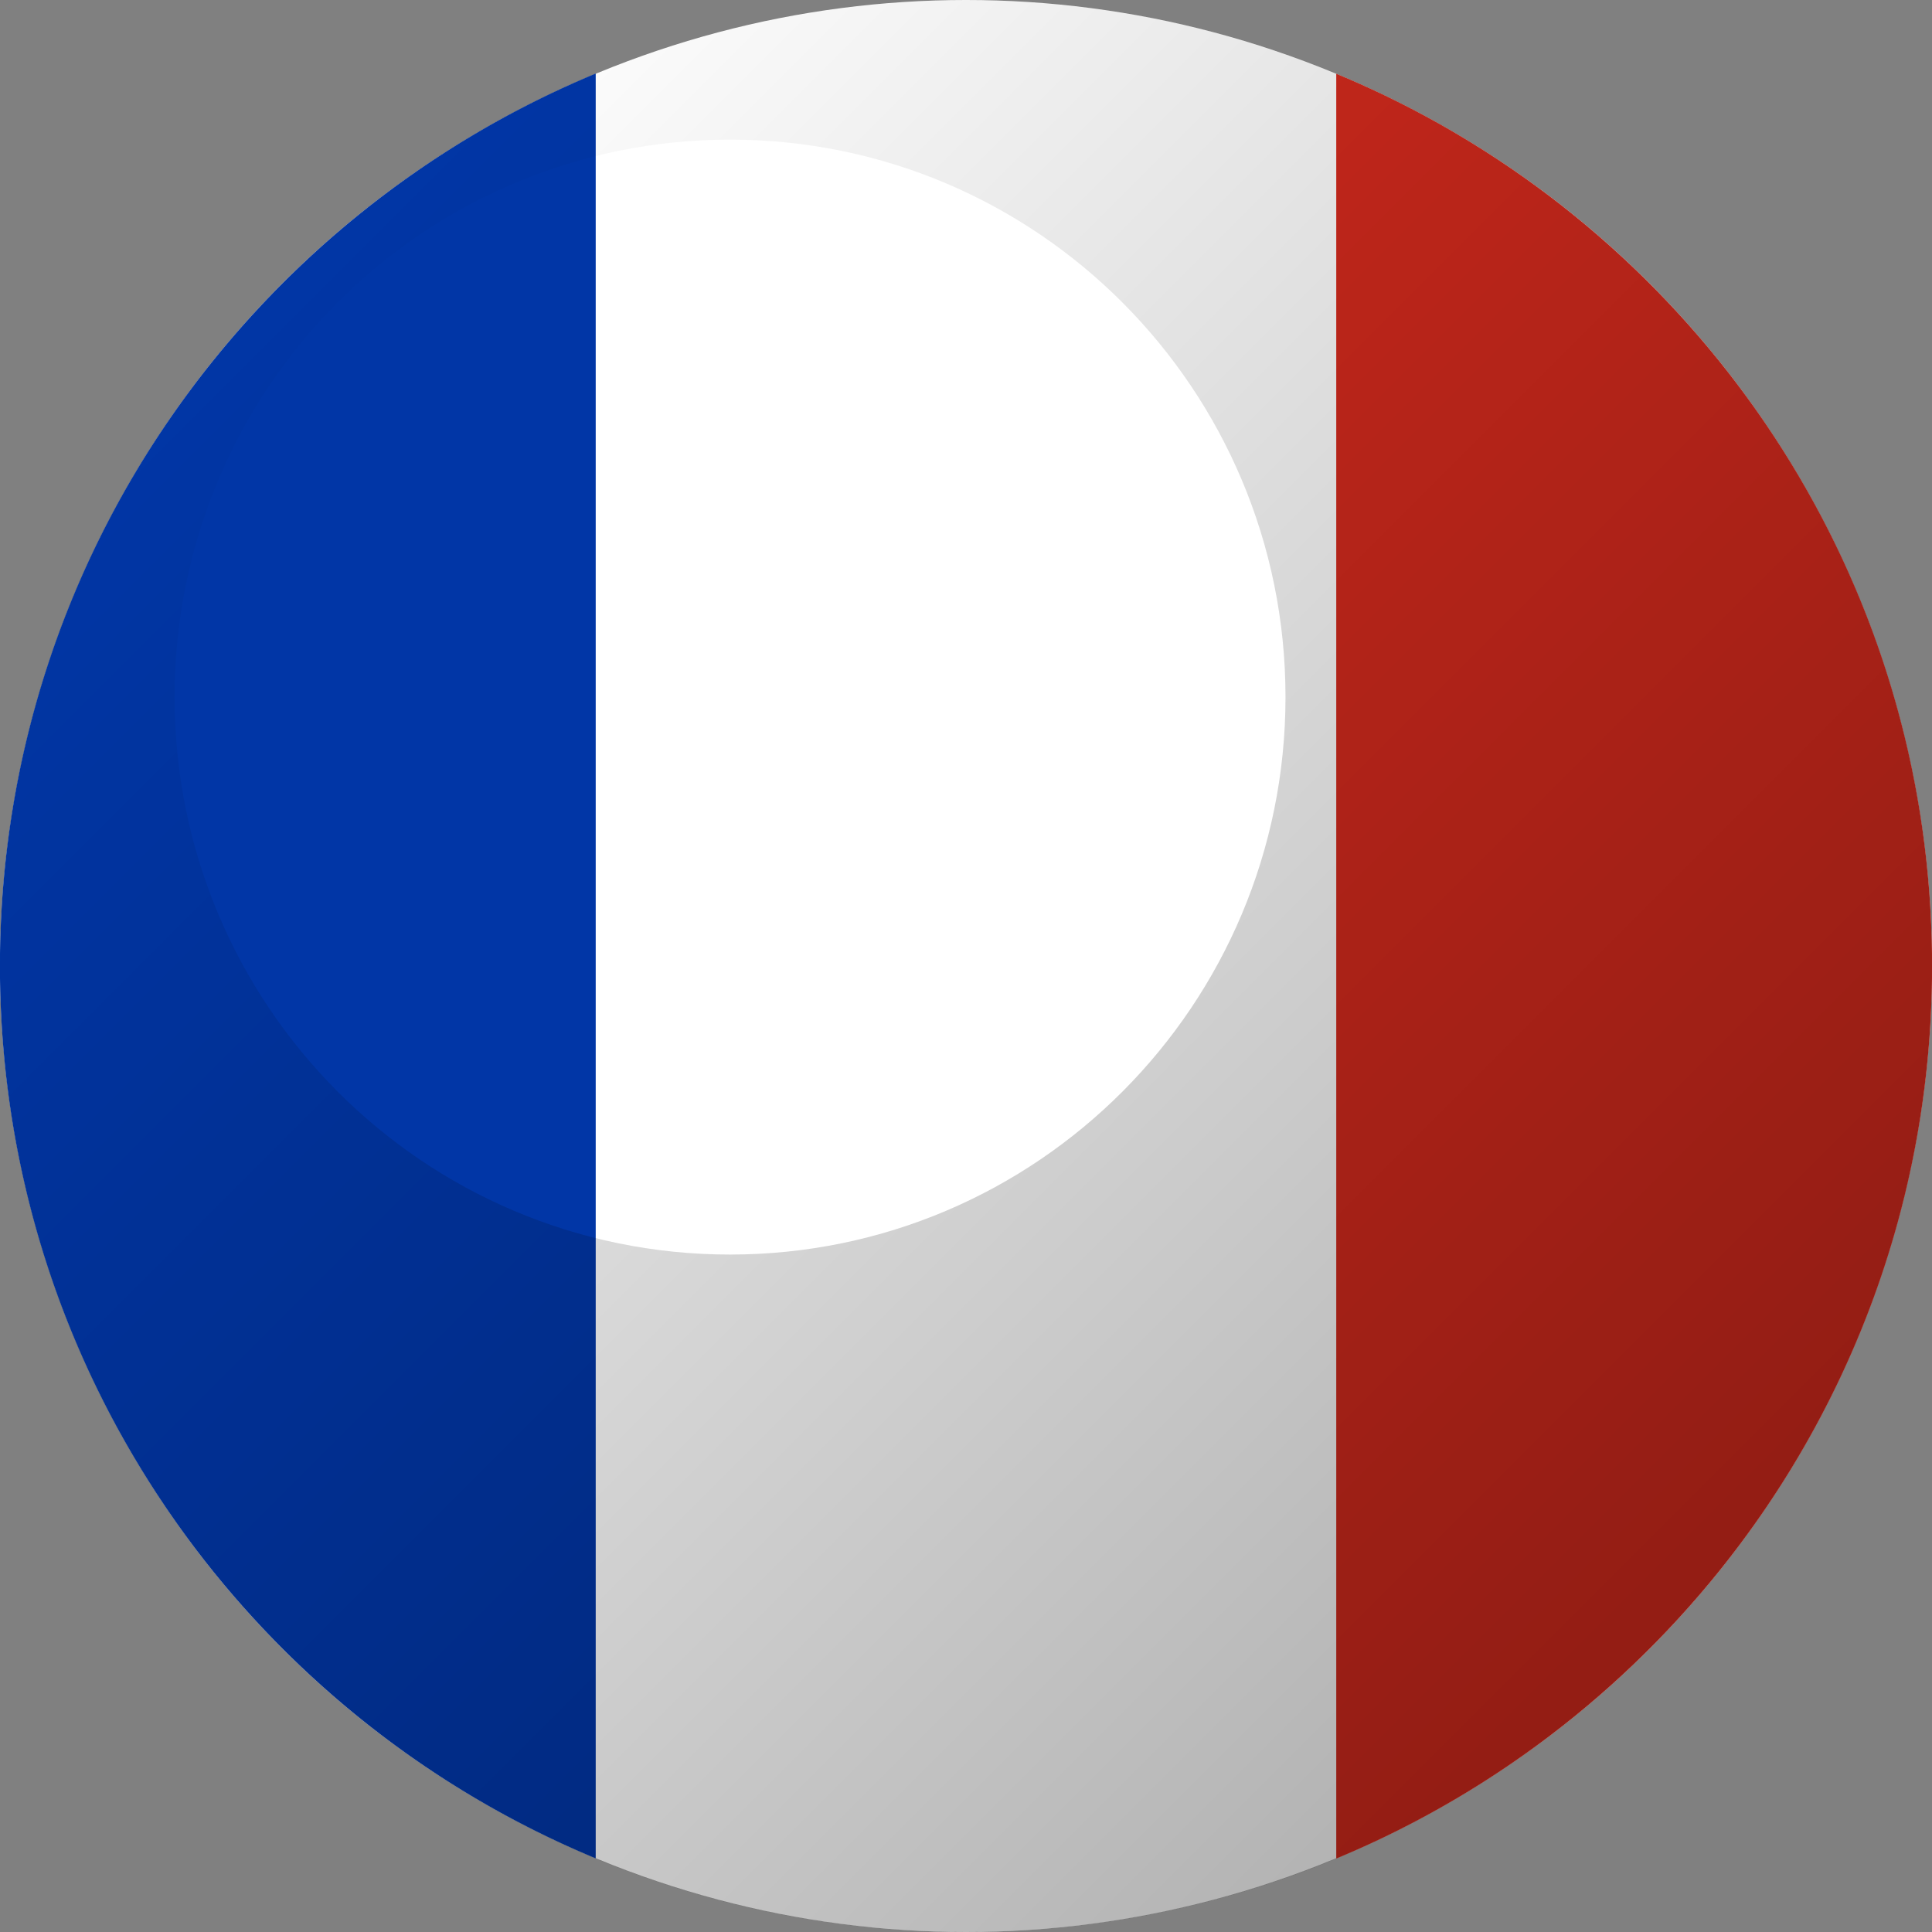 <?xml version="1.0" encoding="utf-8"?>
<svg xmlns="http://www.w3.org/2000/svg" height="512" viewBox="0 0 512 512" width="512">
  <rect x="0" y="0" width="512" height="512" fill="#808080" stroke="none"/>
  <linearGradient gradientUnits="userSpaceOnUse" id="linear-gradient" x1="69.23" x2="427.15" y1="69.23" y2="427.15">
    <stop offset="0" stop-opacity="0"/>
    <stop offset="1" stop-opacity=".3"/>
  </linearGradient>
  <g data-name="Layer 2" id="Layer_2">
    <g data-name="Saint Martin" id="Saint_Martin">
      <circle cx="256" cy="256" fill="#fff" r="256"/>
      <path d="m512 252.69a.24.24 0 0 1 0 .12.67.67 0 0 1 0 .2v6a.67.67 0 0 1 0 .2.24.24 0 0 1 0 .12c-1.33 105.21-66.13 195.13-157.88 233.21v-473c91.73 38.02 156.53 127.94 157.88 233.15z" fill="#d42a1d"/>
      <path d="m157.87 19.49v473c-91.73-38.07-156.52-127.98-157.87-233.18a.24.24 0 0 1 0-.12c0-2.12 0-4.26 0-6.38a.24.24 0 0 1 0-.12c1.35-105.2 66.14-195.11 157.87-233.2z" fill="#0136a6"/>
      <path d="m256 0c-141.38 0-256 114.62-256 256s114.62 256 256 256 256-114.62 256-256-114.62-256-256-256zm-62.53 332.47c-81.3 0-147.2-66.15-147.2-147.74s65.9-147.73 147.2-147.73 147.2 66.14 147.2 147.73-65.91 147.74-147.2 147.74z" fill="url(#linear-gradient)"/>
    </g>
  </g>
</svg>